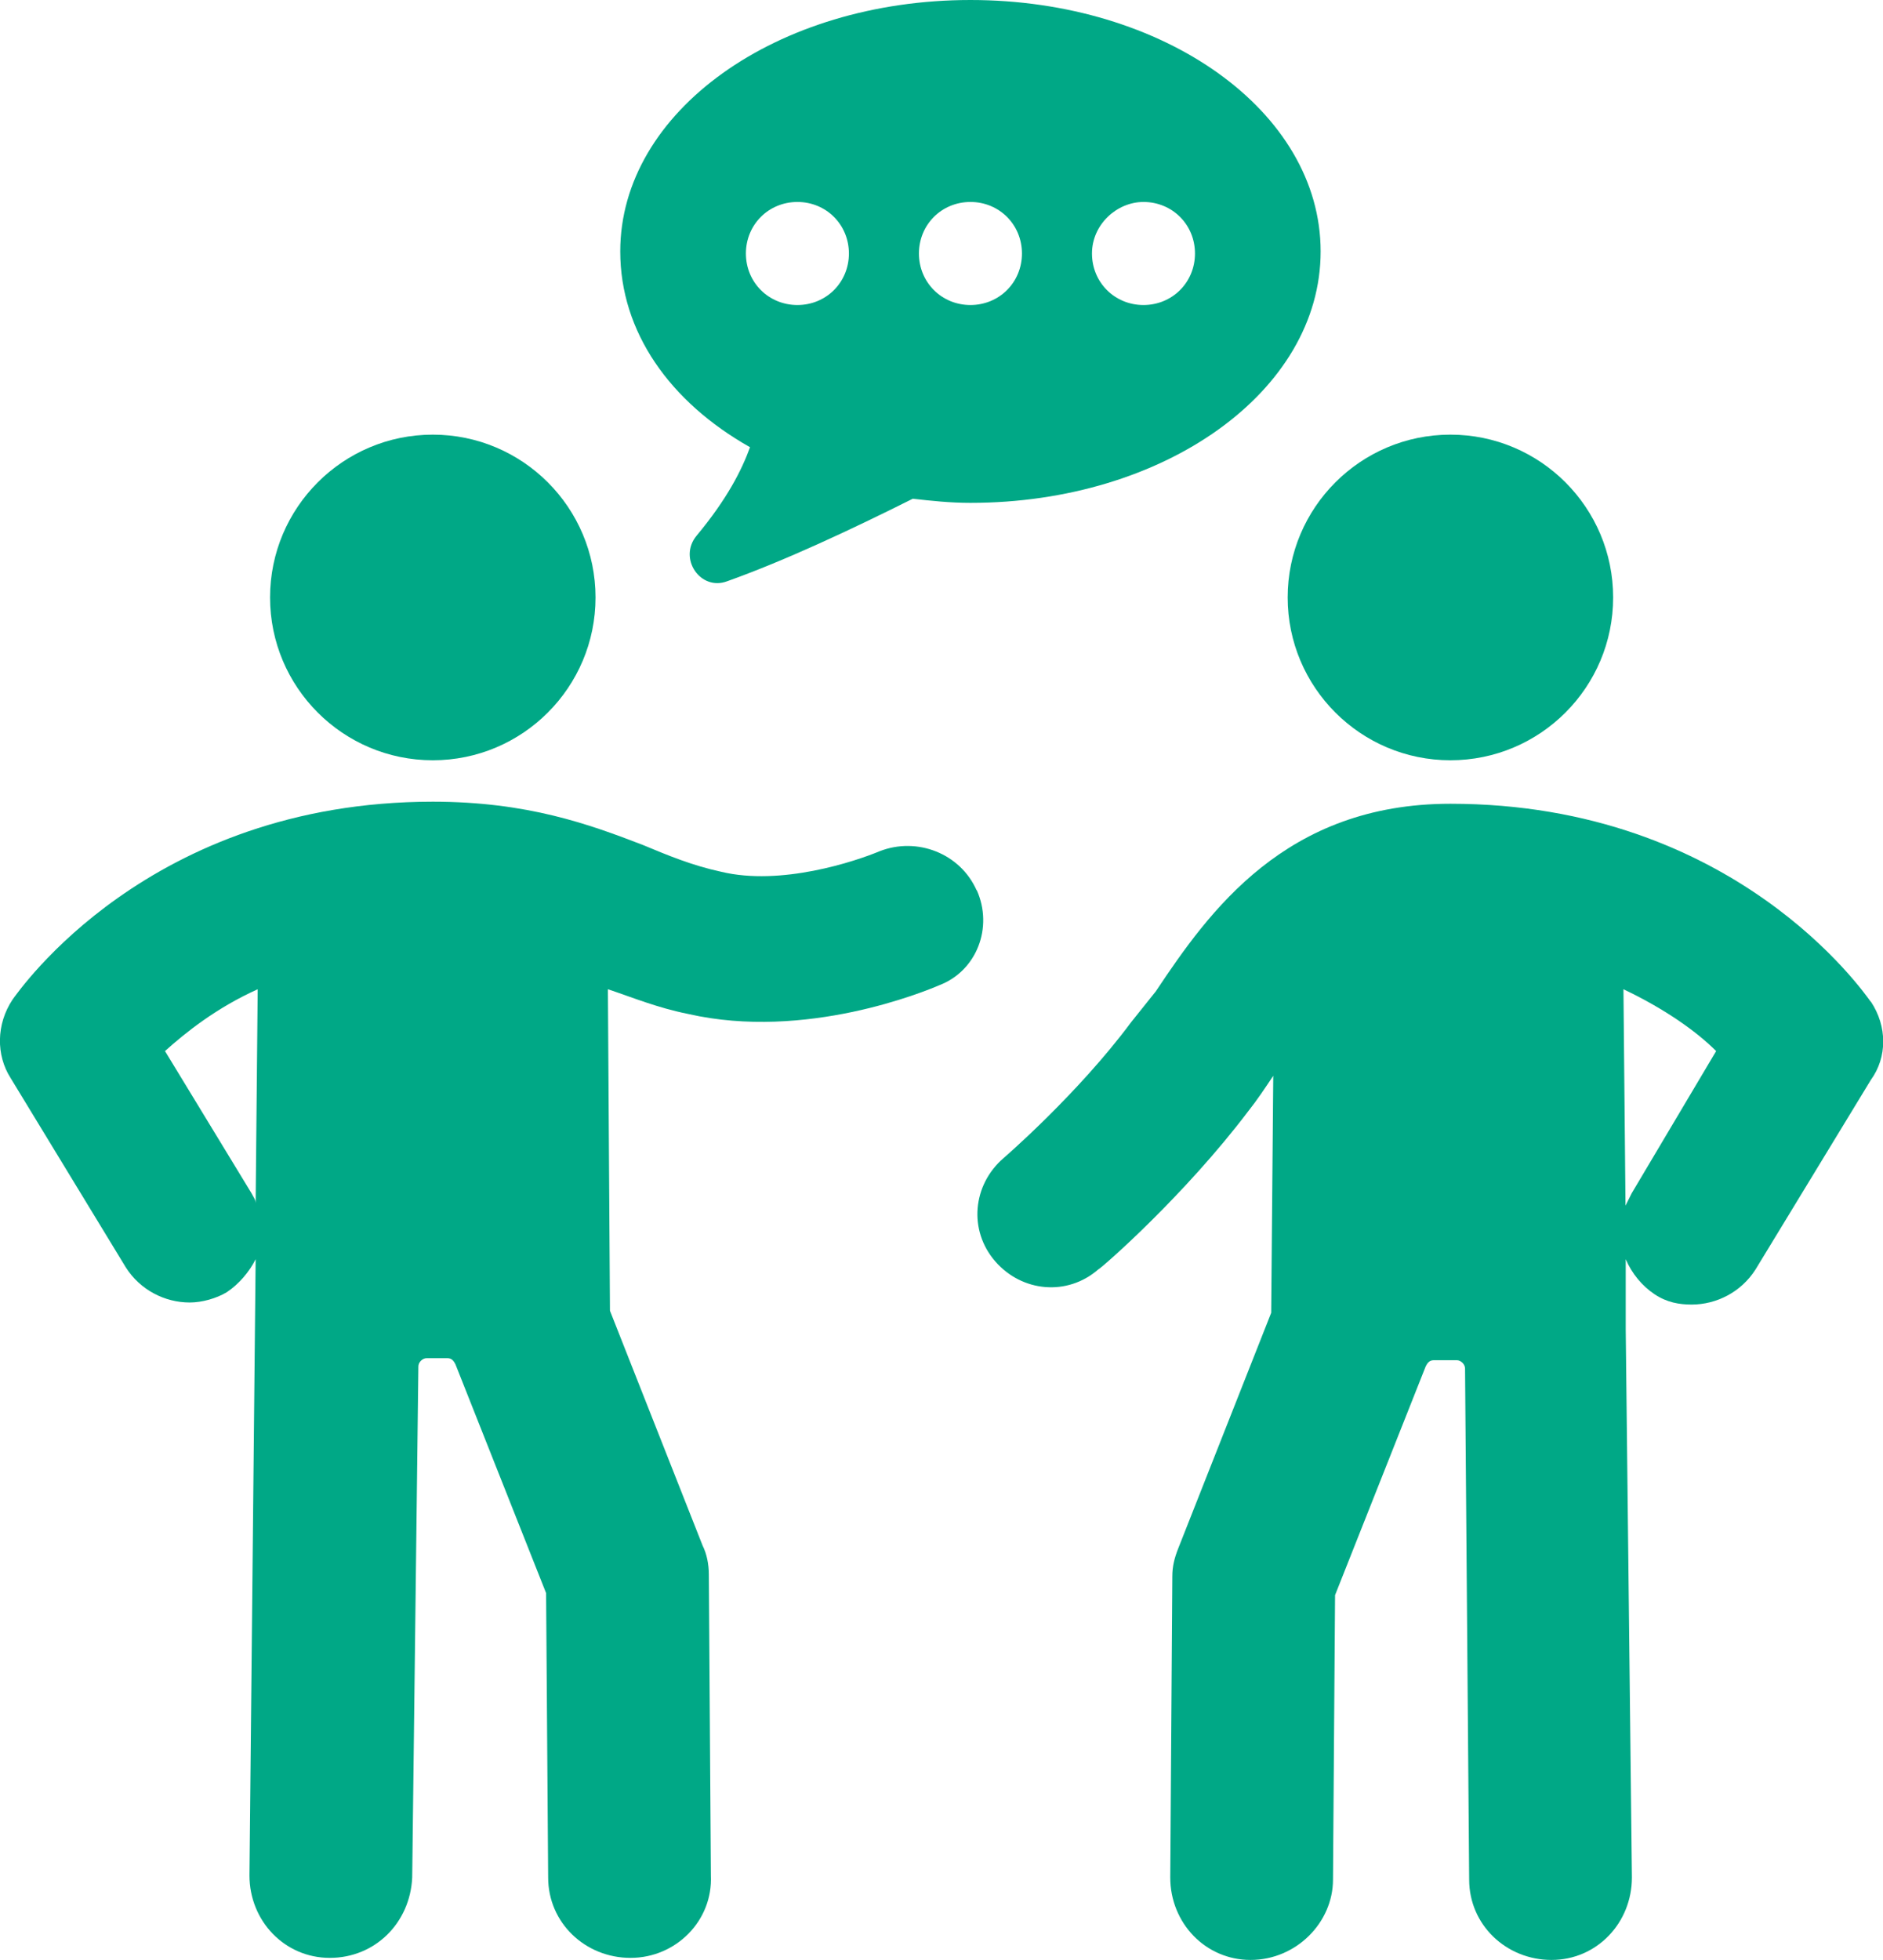 <?xml version="1.0" encoding="UTF-8"?> <svg xmlns="http://www.w3.org/2000/svg" id="Layer_2" viewBox="0 0 91.41 95.1"><defs><style>.cls-1{fill:#00a886;}</style></defs><g id="Layer_1-2"><path class="cls-1" d="M47.41,43.2c-.8-1.8-2.9-2.6-4.7-1.9-1.2.5-4.8,1.7-7.7,1-1.4-.3-2.6-.8-3.8-1.3-2.6-1-5.6-2.1-10.2-2.1C7.21,38.9.91,48.1.61,48.5c-.8,1.2-.8,2.7-.1,3.8l5.6,9.2c.7,1.1,1.9,1.7,3.1,1.7.6,0,1.3-.2,1.8-.5.6-.4,1.1-1,1.4-1.6l-.3,29.9c0,2.2,1.7,4,3.9,4s3.9-1.7,4-3.9l.3-24.8c0-.2.2-.4.4-.4h1c.2,0,.3.1.4.3l4.4,11.1.1,13.8c0,2.2,1.8,3.9,4,3.9s4-1.8,3.9-4l-.1-14.6c0-.5-.1-1-.3-1.4l-4.5-11.4-.1-15.6c1.2.4,2.4.9,3.9,1.2,5.7,1.3,11.5-1.1,12.2-1.4,1.81-.7,2.61-2.8,1.81-4.6h0ZM12.21,57.9l-4.2-6.9c1-.9,2.5-2.1,4.5-3l-.1,10.4c0-.2-.1-.3-.2-.5h0Z"></path><path class="cls-1" d="M78.31,28.99c0,4.36-3.54,7.9-7.9,7.9s-7.9-3.54-7.9-7.9,3.54-7.9,7.9-7.9,7.9,3.54,7.9,7.9"></path><path class="cls-1" d="M90.81,48.6c-.3-.4-6.6-9.6-20.4-9.6-8,0-11.7,5.2-14.3,9.1-.4.5-.8,1-1.2,1.5-2.6,3.5-6.2,6.6-6.2,6.6-1.5,1.3-1.7,3.5-.4,5,1.3,1.5,3.5,1.7,5,.4.2-.1,4.2-3.6,7.3-7.7.4-.5.8-1.1,1.2-1.7l-.1,11.5-4.5,11.4c-.2.5-.3.9-.3,1.4l-.1,14.6c0,2.2,1.7,4,3.9,4s4-1.8,4-3.9l.1-13.8,4.4-11.1c.1-.2.2-.3.4-.3h1.11c.2,0,.4.2.4.4l.2,24.8c0,2.2,1.8,3.9,4,3.9s3.9-1.8,3.9-4l-.3-26.6v-3.4c.3.7.8,1.3,1.4,1.7.6.4,1.2.5,1.8.5,1.2,0,2.4-.6,3.1-1.7l5.6-9.2c.8-1.1.8-2.6,0-3.8h0ZM79.21,57.9c-.1.2-.2.4-.3.6l-.1-10.5c2.1,1,3.6,2.1,4.5,3l-4.1,6.9Z"></path><path class="cls-1" d="M28.91,28.99c0,4.36-3.54,7.9-7.9,7.9s-7.9-3.54-7.9-7.9,3.54-7.9,7.9-7.9,7.9,3.54,7.9,7.9"></path><path class="cls-1" d="M36.41,21.7c-.4,1.1-1.1,2.5-2.6,4.3-.9,1.1.2,2.7,1.5,2.2,2.8-1,6-2.5,9-4,.9.1,1.8.2,2.8.2,9.4,0,17-5.4,17-12.2S56.51,0,47.11,0s-17,5.4-17,12.2c0,3.9,2.4,7.3,6.3,9.5h0ZM55.51,9.8c1.4,0,2.5,1.1,2.5,2.5s-1.1,2.5-2.5,2.5-2.5-1.1-2.5-2.5,1.2-2.5,2.5-2.5ZM47.11,9.8c1.4,0,2.5,1.1,2.5,2.5s-1.1,2.5-2.5,2.5-2.5-1.1-2.5-2.5,1.1-2.5,2.5-2.5ZM38.71,9.8c1.4,0,2.5,1.1,2.5,2.5s-1.1,2.5-2.5,2.5-2.5-1.1-2.5-2.5,1.1-2.5,2.5-2.5Z"></path></g></svg> 